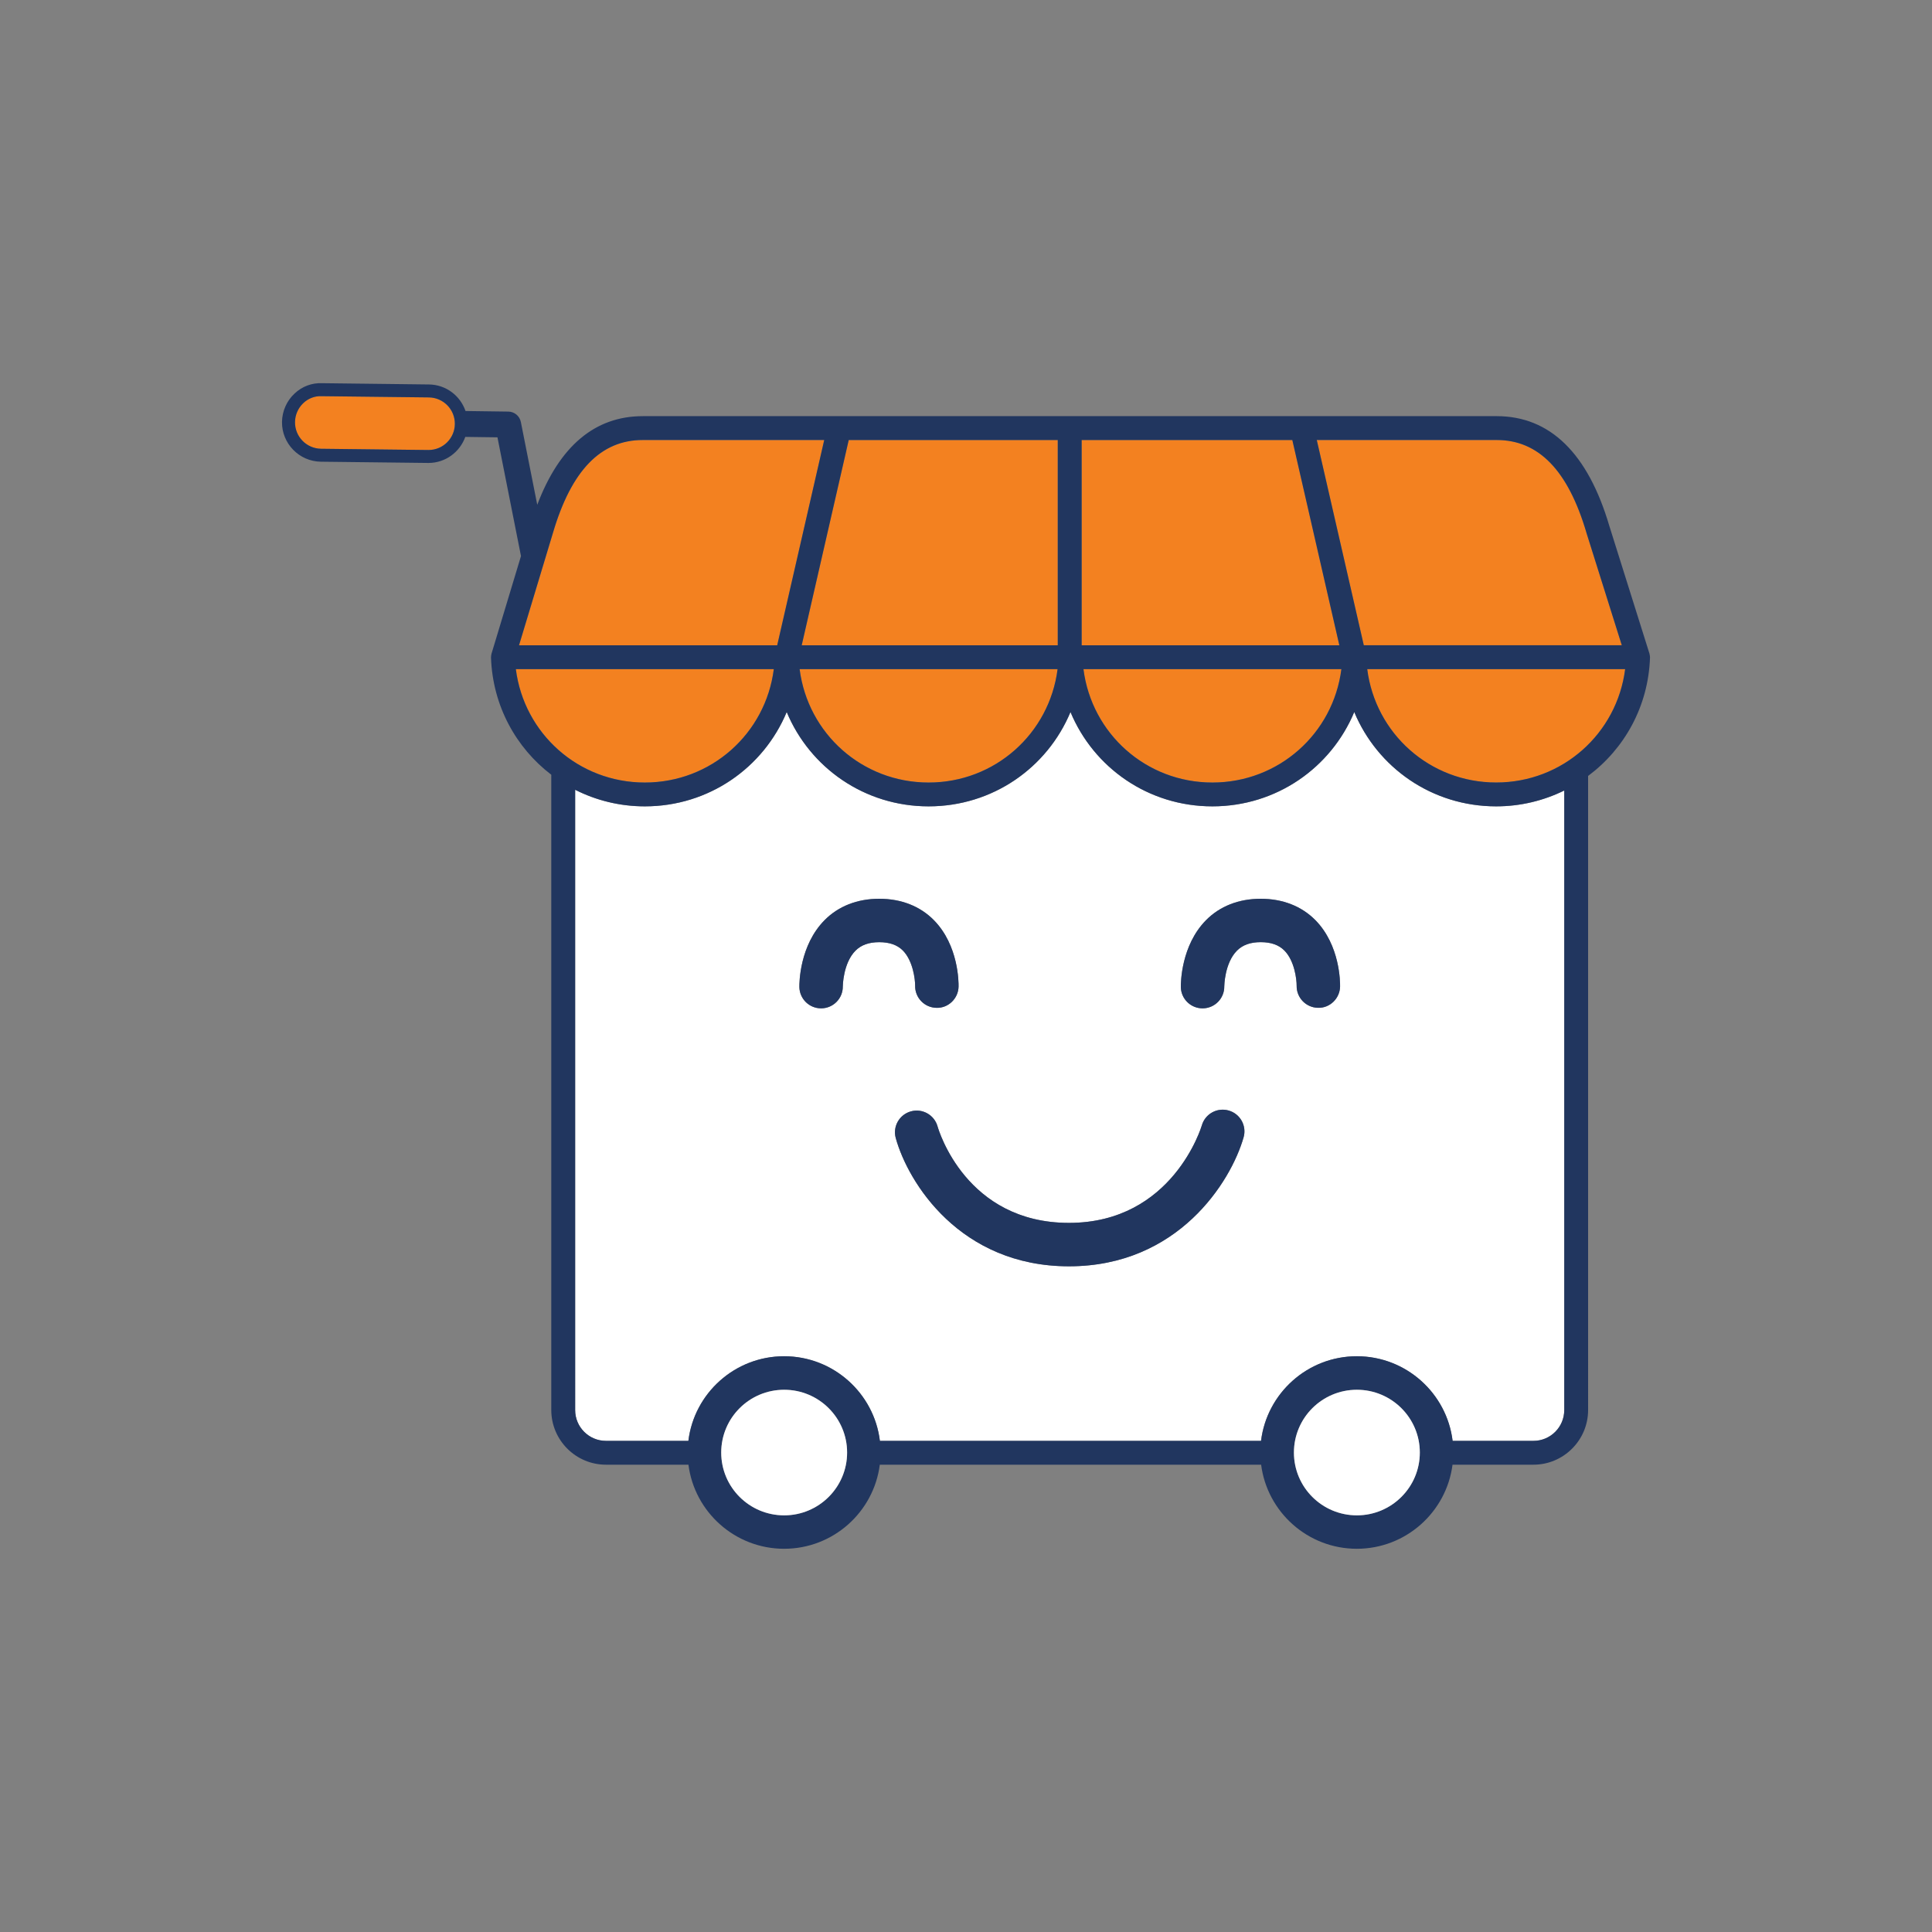<?xml version="1.0" encoding="utf-8"?>
<!-- Generator: Adobe Illustrator 25.0.0, SVG Export Plug-In . SVG Version: 6.00 Build 0)  -->
<svg version="1.1" id="Layer_1" xmlns="http://www.w3.org/2000/svg" xmlns:xlink="http://www.w3.org/1999/xlink" x="0px" y="0px"
	 viewBox="0 0 500 500" style="enable-background:new 0 0 500 500;" xml:space="preserve">
<rect x="0" y="0" width="500" height="500" fill="#808080" stroke="none"/>
<style type="text/css">
	.st0{fill:#F38120;}
	.st1{fill:#FFFFFF;}
	.st2{fill:#21365F;}
</style>
<g>
	<path class="st0" d="M110.99,102.85l-27.76-0.32c-3.74-0.18-6.85,2.96-6.9,6.71s2.98,6.83,6.73,6.9l27.76,0.32h0.08
		c3.72,0,6.75-3,6.79-6.71C117.75,105.99,114.75,102.91,110.99,102.85"/>
	<path class="st1" d="M404.83,204.59c-5.31,2.61-11.28,4.1-17.63,4.1c-16.58,0-30.71-10-36.72-24.41
		c-6.01,14.41-20.14,24.41-36.72,24.41c-16.58,0-30.71-10-36.72-24.41c-6.01,14.42-20.14,24.41-36.72,24.41
		c-16.58,0-30.71-10-36.72-24.41c-6.01,14.42-20.14,24.41-36.72,24.41c-6.5,0-12.62-1.56-18.03-4.29v160.53
		c0,4.4,3.57,7.97,7.97,7.97h21.33c1.5-12.32,12.03-21.9,24.78-21.9c12.75,0,23.28,9.58,24.78,21.9h98.64
		c1.5-12.32,12.04-21.9,24.79-21.9s23.28,9.58,24.79,21.9h20.92c4.4,0,7.97-3.57,7.97-7.97V204.59z M221.38,246.04
		c-3.2,3.24-3.27,9.18-3.27,9.24c0.04,3.1-2.45,5.65-5.55,5.68h-0.07c-3.07,0-5.58-2.47-5.62-5.55c-0.01-1.08,0.06-10.73,6.52-17.27
		c3.58-3.63,8.48-5.54,14.15-5.54c5.7,0,10.6,1.92,14.17,5.56c6.38,6.51,6.38,16.08,6.36,17.16c-0.06,3.1-2.66,5.61-5.73,5.5
		c-3.1-0.06-5.57-2.62-5.51-5.73c0.01-1.6-0.54-6.43-3.18-9.1c-1.45-1.46-3.45-2.16-6.12-2.16
		C224.87,243.84,222.85,244.56,221.38,246.04 M321.84,294.35c-3.3,11.54-16.98,33.37-45.18,33.37c-28.22,0-41.67-21.71-44.84-33.19
		c-0.83-2.99,0.93-6.08,3.92-6.91c2.99-0.83,6.08,0.93,6.91,3.92c0.28,1,7.41,24.94,34,24.94c26.86,0,34.3-24.97,34.38-25.22
		c0.85-2.99,3.96-4.71,6.95-3.86C320.97,288.25,322.7,291.36,321.84,294.35 M346.81,255.32c-0.06,3.1-2.66,5.61-5.73,5.5
		c-3.1-0.06-5.57-2.62-5.51-5.73c0.01-1.6-0.53-6.43-3.18-9.1c-1.45-1.46-3.45-2.16-6.12-2.16c-2.68,0-4.69,0.72-6.16,2.21
		c-3.2,3.24-3.27,9.18-3.27,9.24c0.04,3.1-2.45,5.65-5.55,5.68h-0.07c-3.07,0-5.58-2.47-5.62-5.55c-0.01-1.08,0.06-10.73,6.52-17.27
		c3.58-3.63,8.48-5.54,14.15-5.54c5.7,0,10.6,1.92,14.17,5.56C346.83,244.68,346.83,254.25,346.81,255.32"/>
	<path class="st0" d="M352.95,167h66.77l-9.14-29.07c0-0.02-0.01-0.04-0.01-0.05c-4.76-16.15-12.37-24-23.25-24h-46.54L352.95,167z"
		/>
	<path class="st0" d="M134.32,167h66.82l12.17-53.12h-46.95c-10.88,0-18.48,7.85-23.24,24L134.32,167z"/>
	<polygon class="st0" points="279.93,167 346.62,167 334.45,113.87 279.93,113.87 	"/>
	<polygon class="st0" points="207.48,167 273.75,167 273.75,113.87 219.65,113.87 	"/>
	<path class="st0" d="M166.88,202.51c17.16,0,31.25-12.65,33.38-29.34h-66.75C135.64,189.86,149.73,202.51,166.88,202.51"/>
	<path class="st0" d="M240.33,202.51c17.15,0,31.25-12.65,33.38-29.34h-66.75C209.08,189.86,223.17,202.51,240.33,202.51"/>
	<path class="st0" d="M313.77,202.51c17.15,0,31.25-12.65,33.38-29.34h-66.75C282.52,189.86,296.61,202.51,313.77,202.51"/>
	<path class="st0" d="M420.58,173.17h-66.75c2.12,16.69,16.21,29.34,33.37,29.34C404.36,202.51,418.46,189.86,420.58,173.17"/>
	<path class="st2" d="M427.02,170.19c0-0.06-0.01-0.12-0.01-0.18c0-0.09-0.01-0.17-0.02-0.26c-0.02-0.14-0.04-0.28-0.08-0.42
		c-0.01-0.06-0.01-0.11-0.03-0.17l-10.39-33.06c-5.56-18.85-15.38-28.4-29.16-28.4h-50.48h-0.01H166.36
		c-12.38,0-21.55,7.73-27.32,22.94l-4.24-21.42c-0.31-1.55-1.66-2.68-3.24-2.7l-11.08-0.15c-1.36-3.94-5.03-6.81-9.44-6.87
		L83.4,99.17c-2.67-0.12-5.21,0.82-7.18,2.69c-2.03,1.89-3.2,4.56-3.24,7.34c-0.06,5.59,4.44,10.21,10.05,10.29l27.8,0.32h0.08
		c4.37,0,8.1-2.83,9.51-6.74l8.32,0.11l6.09,30.73l-7.63,25.27c-0.02,0.05-0.02,0.1-0.03,0.15c-0.03,0.14-0.06,0.28-0.07,0.42
		c-0.01,0.09-0.02,0.18-0.02,0.27c0,0.05-0.01,0.11-0.01,0.16c0.43,12.46,6.45,23.33,15.6,30.32v164.41
		c0,7.8,6.35,14.15,14.15,14.15h21.35c1.56,12.25,12.06,21.76,24.76,21.76c12.7,0,23.2-9.51,24.76-21.76h98.69
		c1.56,12.25,12.06,21.76,24.76,21.76c12.7,0,23.2-9.51,24.77-21.76h20.94c7.8,0,14.15-6.35,14.15-14.15V200.81
		C420.39,193.83,426.59,182.83,427.02,170.19 M110.92,116.46h-0.08l-27.76-0.32c-3.76-0.06-6.77-3.14-6.73-6.9
		c0.04-3.76,3.16-6.89,6.9-6.71l27.76,0.32c3.76,0.06,6.75,3.14,6.71,6.89C117.67,113.47,114.63,116.46,110.92,116.46
		 M396.86,372.89h-20.92c-1.5-12.32-12.04-21.9-24.79-21.9c-12.75,0-23.28,9.58-24.79,21.9h-98.64c-1.5-12.32-12.04-21.9-24.79-21.9
		c-12.75,0-23.28,9.58-24.78,21.9h-21.33c-4.4,0-7.97-3.57-7.97-7.97V204.39c5.41,2.74,11.53,4.29,18.03,4.29
		c16.58,0,30.71-10,36.72-24.41c6.01,14.42,20.14,24.41,36.72,24.41c16.58,0,30.71-10,36.72-24.41
		c6.01,14.42,20.14,24.41,36.72,24.41c16.58,0,30.71-10,36.72-24.41c6.01,14.41,20.13,24.41,36.72,24.41
		c6.34,0,12.31-1.49,17.63-4.1v160.34C404.83,369.32,401.27,372.89,396.86,372.89 M351.15,392.17c-9,0-16.29-7.28-16.29-16.25
		c0-8.97,7.29-16.25,16.29-16.25c9,0,16.29,7.28,16.29,16.25C367.45,384.88,360.15,392.17,351.15,392.17 M202.94,392.17
		c-9,0-16.29-7.28-16.29-16.25c0-8.97,7.29-16.25,16.29-16.25s16.29,7.28,16.29,16.25C219.23,384.88,211.94,392.17,202.94,392.17
		 M166.36,113.87h46.95L201.14,167h-66.82l8.79-29.12C147.88,121.72,155.48,113.87,166.36,113.87 M410.57,137.87
		c0,0.02,0.01,0.04,0.01,0.05l9.14,29.07h-66.77l-12.17-53.12h46.54C398.2,113.87,405.81,121.72,410.57,137.87 M273.75,113.87V167
		h-66.27l12.17-53.12H273.75z M334.45,113.87L346.62,167h-66.69v-53.12H334.45z M273.7,173.18c-2.13,16.69-16.22,29.34-33.38,29.34
		c-17.16,0-31.25-12.65-33.38-29.34H273.7z M347.15,173.18c-2.13,16.69-16.23,29.34-33.38,29.34c-17.16,0-31.25-12.65-33.37-29.34
		H347.15z M200.26,173.18c-2.13,16.69-16.22,29.34-33.38,29.34c-17.16,0-31.25-12.65-33.38-29.34H200.26z M387.21,202.51
		c-17.16,0-31.25-12.65-33.37-29.34h66.75C418.46,189.86,404.36,202.51,387.21,202.51"/>
	<path class="st1" d="M219.23,375.92c0-8.97-7.29-16.25-16.29-16.25s-16.29,7.28-16.29,16.25c0,8.97,7.29,16.25,16.29,16.25
		S219.23,384.88,219.23,375.92"/>
	<path class="st1" d="M367.45,375.92c0-8.97-7.3-16.25-16.29-16.25c-9,0-16.29,7.28-16.29,16.25c0,8.97,7.29,16.25,16.29,16.25
		C360.15,392.17,367.45,384.88,367.45,375.92"/>
	<path class="st2" d="M326.27,232.6c-5.67,0-10.57,1.92-14.15,5.54c-6.45,6.53-6.53,16.19-6.52,17.27c0.03,3.08,2.54,5.55,5.62,5.55
		h0.07c3.1-0.04,5.59-2.58,5.55-5.68c0-0.06,0.07-6,3.27-9.24c1.47-1.48,3.48-2.21,6.16-2.21c2.67,0,4.67,0.71,6.12,2.16
		c2.65,2.67,3.19,7.49,3.18,9.1c-0.06,3.1,2.41,5.67,5.51,5.73c3.07,0.11,5.67-2.41,5.73-5.51c0.02-1.07,0.02-10.64-6.36-17.15
		C336.87,234.53,331.97,232.6,326.27,232.6"/>
	<path class="st2" d="M236.84,255.1c-0.06,3.1,2.4,5.67,5.51,5.73c3.07,0.11,5.67-2.41,5.73-5.51c0.02-1.07,0.02-10.64-6.36-17.15
		c-3.57-3.64-8.47-5.57-14.17-5.57c-5.67,0-10.57,1.92-14.15,5.54c-6.46,6.53-6.53,16.19-6.52,17.27c0.04,3.08,2.54,5.55,5.62,5.55
		h0.07c3.1-0.04,5.59-2.58,5.55-5.68c0-0.06,0.07-6,3.27-9.23c1.47-1.49,3.48-2.21,6.16-2.21c2.67,0,4.67,0.71,6.12,2.16
		C236.3,248.67,236.85,253.5,236.84,255.1"/>
	<path class="st2" d="M317.98,287.4c-2.98-0.85-6.09,0.87-6.95,3.86c-0.07,0.25-7.52,25.22-34.38,25.22
		c-26.6,0-33.72-23.95-34-24.94c-0.83-2.99-3.92-4.75-6.91-3.92c-2.99,0.83-4.75,3.92-3.92,6.91c3.16,11.48,16.61,33.19,44.84,33.19
		c28.2,0,41.88-21.83,45.18-33.37C322.7,291.36,320.97,288.25,317.98,287.4"/>
</g>
</svg>
